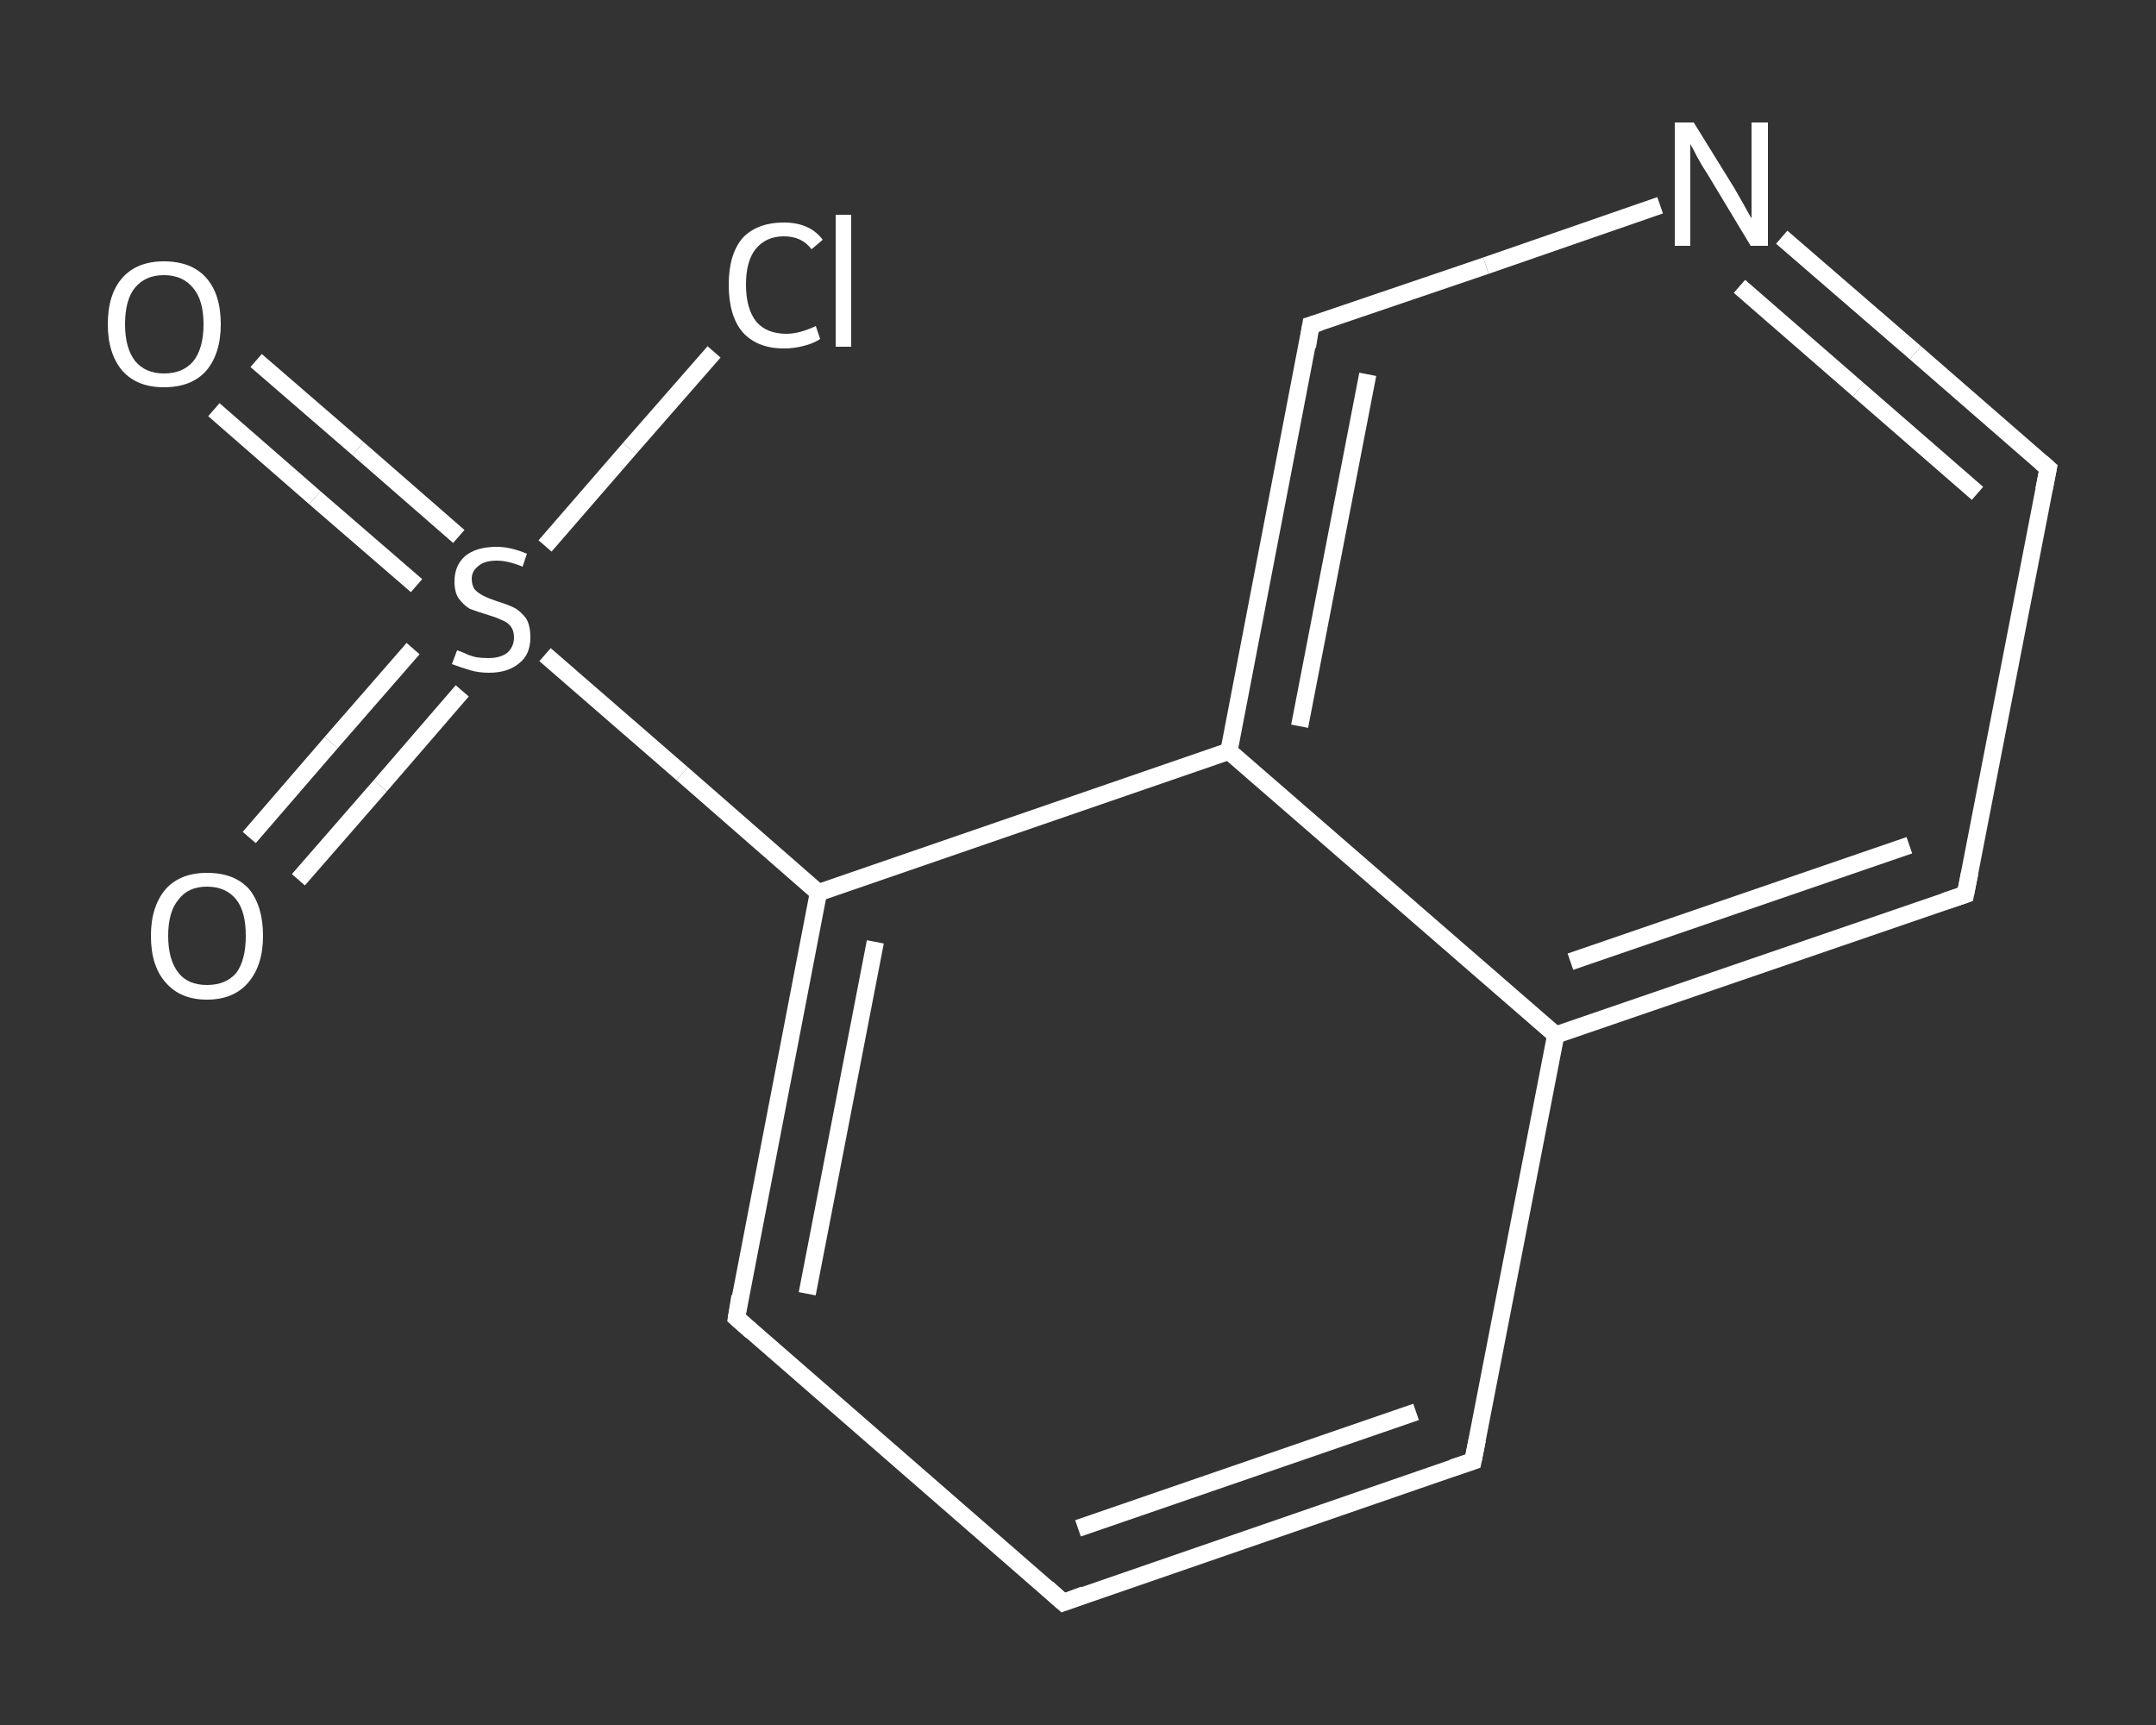 <?xml version='1.0' encoding='iso-8859-1'?>
<svg version='1.1' baseProfile='full'
              xmlns='http://www.w3.org/2000/svg'
                      xmlns:rdkit='http://www.rdkit.org/xml'
                      xmlns:xlink='http://www.w3.org/1999/xlink'
                  xml:space='preserve'
width='250px' height='200px' viewBox='0 0 250 200'>
<rect x="0" y="0" width="250" height="200" fill="#333333" stroke="none"/>
<!-- END OF HEADER -->
<rect style='opacity:1.0;fill:transparent;stroke:none' width='250.0' height='200.0' x='0.0' y='0.0'> </rect>
<path class='bond-0 atom-0 atom-1' d='M 29.7,41.8 L 41.5,52.0' style='fill:none;fill-rule:evenodd;stroke:#FFFFFF;stroke-width:2.0px;stroke-linecap:butt;stroke-linejoin:miter;stroke-opacity:1' />
<path class='bond-0 atom-0 atom-1' d='M 41.5,52.0 L 53.2,62.2' style='fill:none;fill-rule:evenodd;stroke:#FFFFFF;stroke-width:2.0px;stroke-linecap:butt;stroke-linejoin:miter;stroke-opacity:1' />
<path class='bond-0 atom-0 atom-1' d='M 24.8,47.5 L 36.5,57.7' style='fill:none;fill-rule:evenodd;stroke:#FFFFFF;stroke-width:2.0px;stroke-linecap:butt;stroke-linejoin:miter;stroke-opacity:1' />
<path class='bond-0 atom-0 atom-1' d='M 36.5,57.7 L 48.3,67.9' style='fill:none;fill-rule:evenodd;stroke:#FFFFFF;stroke-width:2.0px;stroke-linecap:butt;stroke-linejoin:miter;stroke-opacity:1' />
<path class='bond-1 atom-1 atom-2' d='M 47.9,75.2 L 38.4,86.1' style='fill:none;fill-rule:evenodd;stroke:#FFFFFF;stroke-width:2.0px;stroke-linecap:butt;stroke-linejoin:miter;stroke-opacity:1' />
<path class='bond-1 atom-1 atom-2' d='M 38.4,86.1 L 28.9,97.1' style='fill:none;fill-rule:evenodd;stroke:#FFFFFF;stroke-width:2.0px;stroke-linecap:butt;stroke-linejoin:miter;stroke-opacity:1' />
<path class='bond-1 atom-1 atom-2' d='M 53.6,80.1 L 44.1,91.1' style='fill:none;fill-rule:evenodd;stroke:#FFFFFF;stroke-width:2.0px;stroke-linecap:butt;stroke-linejoin:miter;stroke-opacity:1' />
<path class='bond-1 atom-1 atom-2' d='M 44.1,91.1 L 34.6,102.0' style='fill:none;fill-rule:evenodd;stroke:#FFFFFF;stroke-width:2.0px;stroke-linecap:butt;stroke-linejoin:miter;stroke-opacity:1' />
<path class='bond-2 atom-1 atom-3' d='M 63.2,63.3 L 73.0,52.0' style='fill:none;fill-rule:evenodd;stroke:#FFFFFF;stroke-width:2.0px;stroke-linecap:butt;stroke-linejoin:miter;stroke-opacity:1' />
<path class='bond-2 atom-1 atom-3' d='M 73.0,52.0 L 82.8,40.8' style='fill:none;fill-rule:evenodd;stroke:#FFFFFF;stroke-width:2.0px;stroke-linecap:butt;stroke-linejoin:miter;stroke-opacity:1' />
<path class='bond-3 atom-1 atom-4' d='M 63.2,75.9 L 79.1,89.7' style='fill:none;fill-rule:evenodd;stroke:#FFFFFF;stroke-width:2.0px;stroke-linecap:butt;stroke-linejoin:miter;stroke-opacity:1' />
<path class='bond-3 atom-1 atom-4' d='M 79.1,89.7 L 94.9,103.5' style='fill:none;fill-rule:evenodd;stroke:#FFFFFF;stroke-width:2.0px;stroke-linecap:butt;stroke-linejoin:miter;stroke-opacity:1' />
<path class='bond-4 atom-4 atom-5' d='M 94.9,103.5 L 85.4,152.8' style='fill:none;fill-rule:evenodd;stroke:#FFFFFF;stroke-width:2.0px;stroke-linecap:butt;stroke-linejoin:miter;stroke-opacity:1' />
<path class='bond-4 atom-4 atom-5' d='M 101.5,109.2 L 93.6,150.0' style='fill:none;fill-rule:evenodd;stroke:#FFFFFF;stroke-width:2.0px;stroke-linecap:butt;stroke-linejoin:miter;stroke-opacity:1' />
<path class='bond-5 atom-5 atom-6' d='M 85.4,152.8 L 123.3,185.8' style='fill:none;fill-rule:evenodd;stroke:#FFFFFF;stroke-width:2.0px;stroke-linecap:butt;stroke-linejoin:miter;stroke-opacity:1' />
<path class='bond-6 atom-6 atom-7' d='M 123.3,185.8 L 170.8,169.4' style='fill:none;fill-rule:evenodd;stroke:#FFFFFF;stroke-width:2.0px;stroke-linecap:butt;stroke-linejoin:miter;stroke-opacity:1' />
<path class='bond-6 atom-6 atom-7' d='M 125.0,177.2 L 164.2,163.7' style='fill:none;fill-rule:evenodd;stroke:#FFFFFF;stroke-width:2.0px;stroke-linecap:butt;stroke-linejoin:miter;stroke-opacity:1' />
<path class='bond-7 atom-7 atom-8' d='M 170.8,169.4 L 180.4,120.0' style='fill:none;fill-rule:evenodd;stroke:#FFFFFF;stroke-width:2.0px;stroke-linecap:butt;stroke-linejoin:miter;stroke-opacity:1' />
<path class='bond-8 atom-8 atom-9' d='M 180.4,120.0 L 227.9,103.7' style='fill:none;fill-rule:evenodd;stroke:#FFFFFF;stroke-width:2.0px;stroke-linecap:butt;stroke-linejoin:miter;stroke-opacity:1' />
<path class='bond-8 atom-8 atom-9' d='M 182.1,111.5 L 221.4,98.0' style='fill:none;fill-rule:evenodd;stroke:#FFFFFF;stroke-width:2.0px;stroke-linecap:butt;stroke-linejoin:miter;stroke-opacity:1' />
<path class='bond-9 atom-9 atom-10' d='M 227.9,103.7 L 237.5,54.3' style='fill:none;fill-rule:evenodd;stroke:#FFFFFF;stroke-width:2.0px;stroke-linecap:butt;stroke-linejoin:miter;stroke-opacity:1' />
<path class='bond-10 atom-10 atom-11' d='M 237.5,54.3 L 222.1,40.9' style='fill:none;fill-rule:evenodd;stroke:#FFFFFF;stroke-width:2.0px;stroke-linecap:butt;stroke-linejoin:miter;stroke-opacity:1' />
<path class='bond-10 atom-10 atom-11' d='M 222.1,40.9 L 206.6,27.5' style='fill:none;fill-rule:evenodd;stroke:#FFFFFF;stroke-width:2.0px;stroke-linecap:butt;stroke-linejoin:miter;stroke-opacity:1' />
<path class='bond-10 atom-10 atom-11' d='M 229.3,57.2 L 215.5,45.2' style='fill:none;fill-rule:evenodd;stroke:#FFFFFF;stroke-width:2.0px;stroke-linecap:butt;stroke-linejoin:miter;stroke-opacity:1' />
<path class='bond-10 atom-10 atom-11' d='M 215.5,45.2 L 201.7,33.2' style='fill:none;fill-rule:evenodd;stroke:#FFFFFF;stroke-width:2.0px;stroke-linecap:butt;stroke-linejoin:miter;stroke-opacity:1' />
<path class='bond-11 atom-11 atom-12' d='M 192.5,23.8 L 172.3,30.8' style='fill:none;fill-rule:evenodd;stroke:#FFFFFF;stroke-width:2.0px;stroke-linecap:butt;stroke-linejoin:miter;stroke-opacity:1' />
<path class='bond-11 atom-11 atom-12' d='M 172.3,30.8 L 152.0,37.7' style='fill:none;fill-rule:evenodd;stroke:#FFFFFF;stroke-width:2.0px;stroke-linecap:butt;stroke-linejoin:miter;stroke-opacity:1' />
<path class='bond-12 atom-12 atom-13' d='M 152.0,37.7 L 142.5,87.1' style='fill:none;fill-rule:evenodd;stroke:#FFFFFF;stroke-width:2.0px;stroke-linecap:butt;stroke-linejoin:miter;stroke-opacity:1' />
<path class='bond-12 atom-12 atom-13' d='M 158.6,43.4 L 150.7,84.2' style='fill:none;fill-rule:evenodd;stroke:#FFFFFF;stroke-width:2.0px;stroke-linecap:butt;stroke-linejoin:miter;stroke-opacity:1' />
<path class='bond-13 atom-13 atom-4' d='M 142.5,87.1 L 94.9,103.5' style='fill:none;fill-rule:evenodd;stroke:#FFFFFF;stroke-width:2.0px;stroke-linecap:butt;stroke-linejoin:miter;stroke-opacity:1' />
<path class='bond-14 atom-13 atom-8' d='M 142.5,87.1 L 180.4,120.0' style='fill:none;fill-rule:evenodd;stroke:#FFFFFF;stroke-width:2.0px;stroke-linecap:butt;stroke-linejoin:miter;stroke-opacity:1' />
<path d='M 85.8,150.3 L 85.4,152.8 L 87.2,154.4' style='fill:none;stroke:#FFFFFF;stroke-width:2.0px;stroke-linecap:butt;stroke-linejoin:miter;stroke-opacity:1;' />
<path d='M 121.4,184.1 L 123.3,185.8 L 125.7,184.9' style='fill:none;stroke:#FFFFFF;stroke-width:2.0px;stroke-linecap:butt;stroke-linejoin:miter;stroke-opacity:1;' />
<path d='M 168.4,170.2 L 170.8,169.4 L 171.3,166.9' style='fill:none;stroke:#FFFFFF;stroke-width:2.0px;stroke-linecap:butt;stroke-linejoin:miter;stroke-opacity:1;' />
<path d='M 225.5,104.5 L 227.9,103.7 L 228.4,101.2' style='fill:none;stroke:#FFFFFF;stroke-width:2.0px;stroke-linecap:butt;stroke-linejoin:miter;stroke-opacity:1;' />
<path d='M 237.0,56.8 L 237.5,54.3 L 236.7,53.6' style='fill:none;stroke:#FFFFFF;stroke-width:2.0px;stroke-linecap:butt;stroke-linejoin:miter;stroke-opacity:1;' />
<path d='M 153.0,37.4 L 152.0,37.7 L 151.6,40.2' style='fill:none;stroke:#FFFFFF;stroke-width:2.0px;stroke-linecap:butt;stroke-linejoin:miter;stroke-opacity:1;' />
<path class='atom-0' d='M 12.5 37.6
Q 12.5 34.1, 14.2 32.2
Q 15.9 30.3, 19.0 30.3
Q 22.2 30.3, 23.9 32.2
Q 25.6 34.1, 25.6 37.6
Q 25.6 41.0, 23.9 43.0
Q 22.2 44.9, 19.0 44.9
Q 15.9 44.9, 14.2 43.0
Q 12.5 41.0, 12.5 37.6
M 19.0 43.3
Q 21.2 43.3, 22.4 41.9
Q 23.6 40.4, 23.6 37.6
Q 23.6 34.8, 22.4 33.4
Q 21.2 31.9, 19.0 31.9
Q 16.9 31.9, 15.7 33.3
Q 14.5 34.7, 14.5 37.6
Q 14.5 40.4, 15.7 41.9
Q 16.9 43.3, 19.0 43.3
' fill='#FFFFFF'/>
<path class='atom-1' d='M 53.0 75.4
Q 53.1 75.4, 53.8 75.7
Q 54.4 76.0, 55.2 76.2
Q 55.9 76.3, 56.6 76.3
Q 58.0 76.3, 58.8 75.7
Q 59.6 75.0, 59.6 73.9
Q 59.6 73.1, 59.2 72.6
Q 58.8 72.1, 58.2 71.9
Q 57.6 71.6, 56.6 71.3
Q 55.3 70.9, 54.5 70.6
Q 53.8 70.2, 53.2 69.4
Q 52.7 68.7, 52.7 67.4
Q 52.7 65.6, 53.9 64.5
Q 55.2 63.4, 57.6 63.4
Q 59.2 63.4, 61.1 64.2
L 60.6 65.7
Q 58.9 65.0, 57.6 65.0
Q 56.2 65.0, 55.5 65.6
Q 54.7 66.2, 54.7 67.1
Q 54.7 67.9, 55.1 68.4
Q 55.5 68.8, 56.1 69.1
Q 56.7 69.4, 57.6 69.7
Q 58.9 70.1, 59.7 70.5
Q 60.4 70.9, 61.0 71.7
Q 61.5 72.5, 61.5 73.9
Q 61.5 75.9, 60.2 76.9
Q 58.9 78.0, 56.7 78.0
Q 55.5 78.0, 54.5 77.7
Q 53.5 77.4, 52.4 77.0
L 53.0 75.4
' fill='#FFFFFF'/>
<path class='atom-2' d='M 17.5 108.5
Q 17.5 105.1, 19.2 103.1
Q 20.9 101.2, 24.0 101.2
Q 27.2 101.2, 28.9 103.1
Q 30.5 105.1, 30.5 108.5
Q 30.5 111.9, 28.8 113.9
Q 27.1 115.9, 24.0 115.9
Q 20.9 115.9, 19.2 113.9
Q 17.5 112.0, 17.5 108.5
M 24.0 114.2
Q 26.2 114.2, 27.4 112.8
Q 28.5 111.3, 28.5 108.5
Q 28.5 105.7, 27.4 104.3
Q 26.2 102.8, 24.0 102.8
Q 21.8 102.8, 20.7 104.3
Q 19.5 105.7, 19.5 108.5
Q 19.5 111.3, 20.7 112.8
Q 21.8 114.2, 24.0 114.2
' fill='#FFFFFF'/>
<path class='atom-3' d='M 84.5 33.0
Q 84.5 29.5, 86.1 27.6
Q 87.8 25.8, 90.9 25.8
Q 93.9 25.8, 95.4 27.8
L 94.1 28.9
Q 93.0 27.4, 90.9 27.4
Q 88.8 27.4, 87.6 28.9
Q 86.5 30.3, 86.5 33.0
Q 86.5 35.8, 87.7 37.3
Q 88.9 38.7, 91.2 38.7
Q 92.7 38.7, 94.6 37.8
L 95.1 39.3
Q 94.4 39.8, 93.2 40.1
Q 92.1 40.4, 90.9 40.4
Q 87.8 40.4, 86.1 38.5
Q 84.5 36.6, 84.5 33.0
' fill='#FFFFFF'/>
<path class='atom-3' d='M 96.9 24.9
L 98.7 24.9
L 98.7 40.2
L 96.9 40.2
L 96.9 24.9
' fill='#FFFFFF'/>
<path class='atom-11' d='M 196.4 14.2
L 201.1 21.8
Q 201.5 22.5, 202.3 23.9
Q 203.0 25.2, 203.1 25.3
L 203.1 14.2
L 205.0 14.2
L 205.0 28.5
L 203.0 28.5
L 198.0 20.2
Q 197.4 19.3, 196.8 18.2
Q 196.2 17.0, 196.0 16.7
L 196.0 28.5
L 194.2 28.5
L 194.2 14.2
L 196.4 14.2
' fill='#FFFFFF'/>
</svg>
